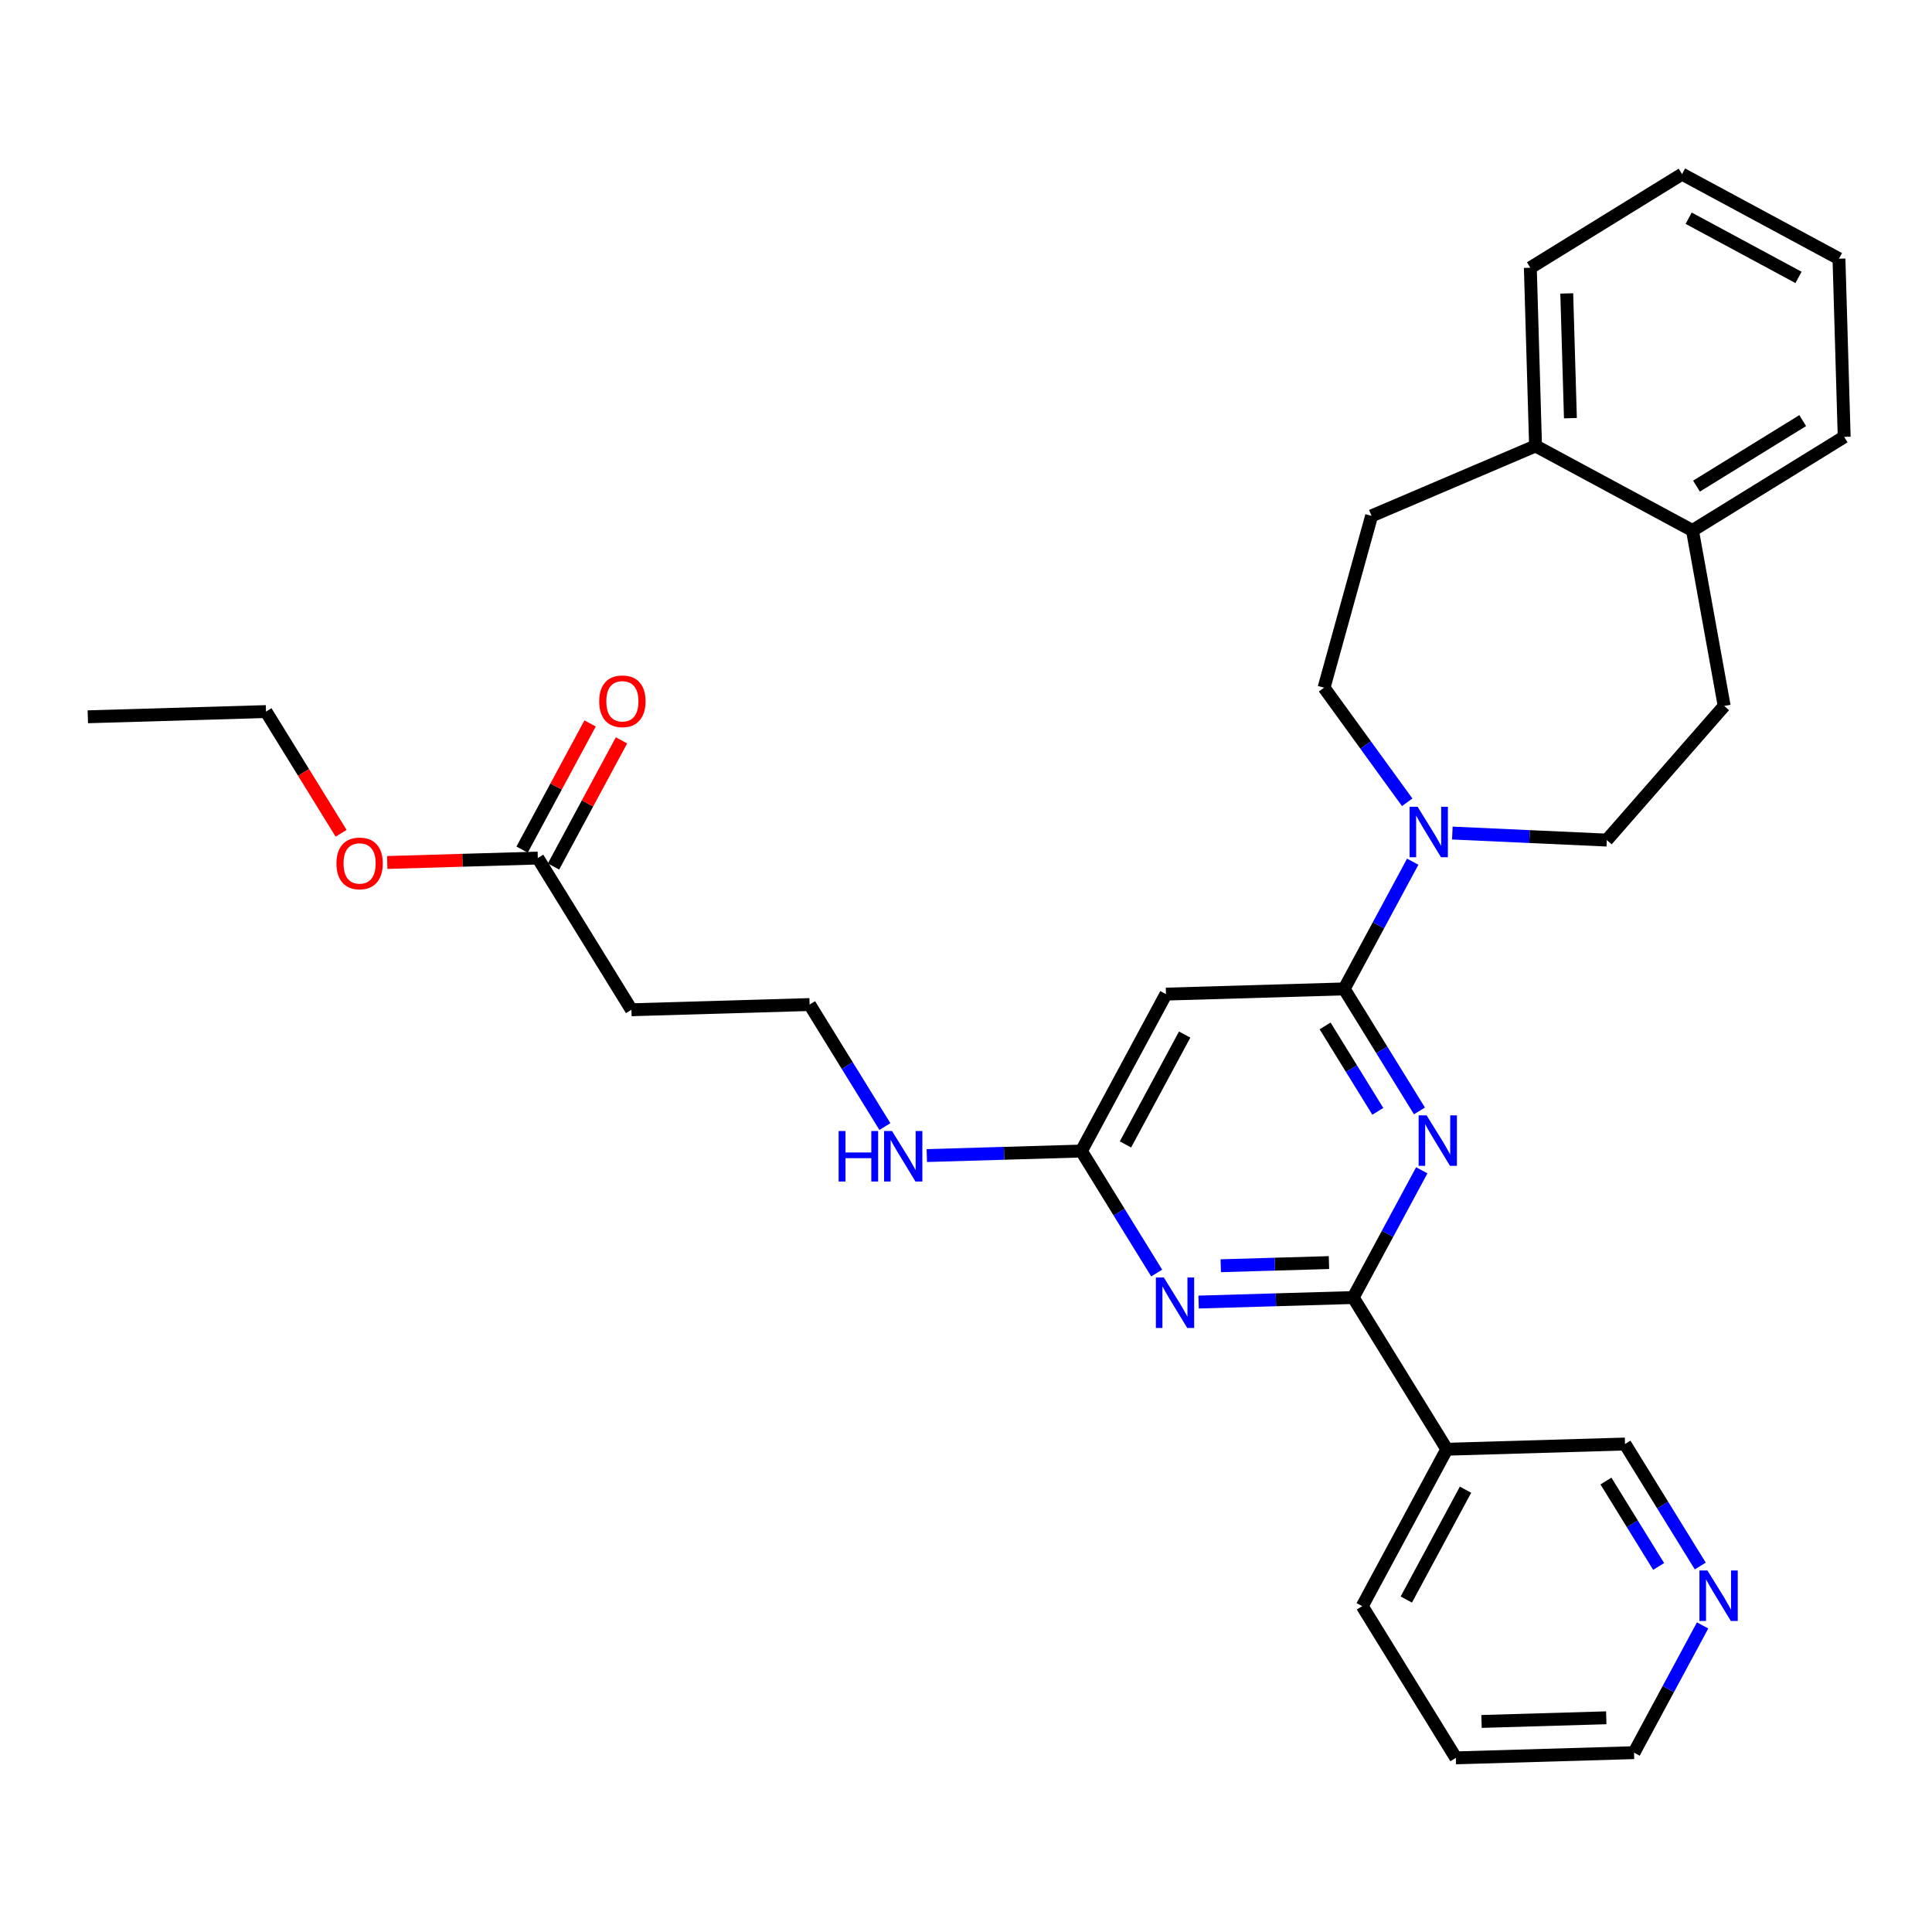 <?xml version='1.0' encoding='iso-8859-1'?>
<svg version='1.1' baseProfile='full'
              xmlns='http://www.w3.org/2000/svg'
                      xmlns:rdkit='http://www.rdkit.org/xml'
                      xmlns:xlink='http://www.w3.org/1999/xlink'
                  xml:space='preserve'
width='300px' height='300px' viewBox='0 0 300 300'>
<!-- END OF HEADER -->
<path class='bond-0 atom-0 atom-1' d='M 13.636,111.302 L 41.305,110.492' style='fill:none;fill-rule:evenodd;stroke:#000000;stroke-width:2.0px;stroke-linecap:butt;stroke-linejoin:miter;stroke-opacity:1' />
<path class='bond-1 atom-1 atom-2' d='M 41.305,110.492 L 47.137,119.943' style='fill:none;fill-rule:evenodd;stroke:#000000;stroke-width:2.0px;stroke-linecap:butt;stroke-linejoin:miter;stroke-opacity:1' />
<path class='bond-1 atom-1 atom-2' d='M 47.137,119.943 L 52.968,129.393' style='fill:none;fill-rule:evenodd;stroke:#FF0000;stroke-width:2.0px;stroke-linecap:butt;stroke-linejoin:miter;stroke-opacity:1' />
<path class='bond-2 atom-2 atom-3' d='M 60.132,133.924 L 71.821,133.582' style='fill:none;fill-rule:evenodd;stroke:#FF0000;stroke-width:2.0px;stroke-linecap:butt;stroke-linejoin:miter;stroke-opacity:1' />
<path class='bond-2 atom-2 atom-3' d='M 71.821,133.582 L 83.51,133.239' style='fill:none;fill-rule:evenodd;stroke:#000000;stroke-width:2.0px;stroke-linecap:butt;stroke-linejoin:miter;stroke-opacity:1' />
<path class='bond-3 atom-3 atom-4' d='M 85.947,134.553 L 91.225,124.758' style='fill:none;fill-rule:evenodd;stroke:#000000;stroke-width:2.0px;stroke-linecap:butt;stroke-linejoin:miter;stroke-opacity:1' />
<path class='bond-3 atom-3 atom-4' d='M 91.225,124.758 L 96.504,114.963' style='fill:none;fill-rule:evenodd;stroke:#FF0000;stroke-width:2.0px;stroke-linecap:butt;stroke-linejoin:miter;stroke-opacity:1' />
<path class='bond-3 atom-3 atom-4' d='M 81.073,131.926 L 86.352,122.131' style='fill:none;fill-rule:evenodd;stroke:#000000;stroke-width:2.0px;stroke-linecap:butt;stroke-linejoin:miter;stroke-opacity:1' />
<path class='bond-3 atom-3 atom-4' d='M 86.352,122.131 L 91.631,112.337' style='fill:none;fill-rule:evenodd;stroke:#FF0000;stroke-width:2.0px;stroke-linecap:butt;stroke-linejoin:miter;stroke-opacity:1' />
<path class='bond-4 atom-3 atom-5' d='M 83.51,133.239 L 98.046,156.796' style='fill:none;fill-rule:evenodd;stroke:#000000;stroke-width:2.0px;stroke-linecap:butt;stroke-linejoin:miter;stroke-opacity:1' />
<path class='bond-5 atom-5 atom-6' d='M 98.046,156.796 L 125.714,155.986' style='fill:none;fill-rule:evenodd;stroke:#000000;stroke-width:2.0px;stroke-linecap:butt;stroke-linejoin:miter;stroke-opacity:1' />
<path class='bond-6 atom-6 atom-7' d='M 125.714,155.986 L 131.56,165.459' style='fill:none;fill-rule:evenodd;stroke:#000000;stroke-width:2.0px;stroke-linecap:butt;stroke-linejoin:miter;stroke-opacity:1' />
<path class='bond-6 atom-6 atom-7' d='M 131.56,165.459 L 137.405,174.932' style='fill:none;fill-rule:evenodd;stroke:#0000FF;stroke-width:2.0px;stroke-linecap:butt;stroke-linejoin:miter;stroke-opacity:1' />
<path class='bond-7 atom-7 atom-8' d='M 143.915,179.436 L 155.917,179.085' style='fill:none;fill-rule:evenodd;stroke:#0000FF;stroke-width:2.0px;stroke-linecap:butt;stroke-linejoin:miter;stroke-opacity:1' />
<path class='bond-7 atom-7 atom-8' d='M 155.917,179.085 L 167.919,178.733' style='fill:none;fill-rule:evenodd;stroke:#000000;stroke-width:2.0px;stroke-linecap:butt;stroke-linejoin:miter;stroke-opacity:1' />
<path class='bond-8 atom-8 atom-9' d='M 167.919,178.733 L 181.052,154.366' style='fill:none;fill-rule:evenodd;stroke:#000000;stroke-width:2.0px;stroke-linecap:butt;stroke-linejoin:miter;stroke-opacity:1' />
<path class='bond-8 atom-8 atom-9' d='M 174.762,177.705 L 183.955,160.648' style='fill:none;fill-rule:evenodd;stroke:#000000;stroke-width:2.0px;stroke-linecap:butt;stroke-linejoin:miter;stroke-opacity:1' />
<path class='bond-30 atom-30 atom-8' d='M 179.609,197.678 L 173.764,188.206' style='fill:none;fill-rule:evenodd;stroke:#0000FF;stroke-width:2.0px;stroke-linecap:butt;stroke-linejoin:miter;stroke-opacity:1' />
<path class='bond-30 atom-30 atom-8' d='M 173.764,188.206 L 167.919,178.733' style='fill:none;fill-rule:evenodd;stroke:#000000;stroke-width:2.0px;stroke-linecap:butt;stroke-linejoin:miter;stroke-opacity:1' />
<path class='bond-9 atom-9 atom-10' d='M 181.052,154.366 L 208.721,153.556' style='fill:none;fill-rule:evenodd;stroke:#000000;stroke-width:2.0px;stroke-linecap:butt;stroke-linejoin:miter;stroke-opacity:1' />
<path class='bond-10 atom-10 atom-11' d='M 208.721,153.556 L 214.045,143.679' style='fill:none;fill-rule:evenodd;stroke:#000000;stroke-width:2.0px;stroke-linecap:butt;stroke-linejoin:miter;stroke-opacity:1' />
<path class='bond-10 atom-10 atom-11' d='M 214.045,143.679 L 219.368,133.801' style='fill:none;fill-rule:evenodd;stroke:#0000FF;stroke-width:2.0px;stroke-linecap:butt;stroke-linejoin:miter;stroke-opacity:1' />
<path class='bond-21 atom-10 atom-22' d='M 208.721,153.556 L 214.566,163.029' style='fill:none;fill-rule:evenodd;stroke:#000000;stroke-width:2.0px;stroke-linecap:butt;stroke-linejoin:miter;stroke-opacity:1' />
<path class='bond-21 atom-10 atom-22' d='M 214.566,163.029 L 220.411,172.502' style='fill:none;fill-rule:evenodd;stroke:#0000FF;stroke-width:2.0px;stroke-linecap:butt;stroke-linejoin:miter;stroke-opacity:1' />
<path class='bond-21 atom-10 atom-22' d='M 205.763,159.305 L 209.855,165.936' style='fill:none;fill-rule:evenodd;stroke:#000000;stroke-width:2.0px;stroke-linecap:butt;stroke-linejoin:miter;stroke-opacity:1' />
<path class='bond-21 atom-10 atom-22' d='M 209.855,165.936 L 213.946,172.567' style='fill:none;fill-rule:evenodd;stroke:#0000FF;stroke-width:2.0px;stroke-linecap:butt;stroke-linejoin:miter;stroke-opacity:1' />
<path class='bond-11 atom-11 atom-12' d='M 225.519,129.356 L 237.512,129.903' style='fill:none;fill-rule:evenodd;stroke:#0000FF;stroke-width:2.0px;stroke-linecap:butt;stroke-linejoin:miter;stroke-opacity:1' />
<path class='bond-11 atom-11 atom-12' d='M 237.512,129.903 L 249.506,130.449' style='fill:none;fill-rule:evenodd;stroke:#000000;stroke-width:2.0px;stroke-linecap:butt;stroke-linejoin:miter;stroke-opacity:1' />
<path class='bond-31 atom-21 atom-11' d='M 205.598,106.785 L 212.053,115.681' style='fill:none;fill-rule:evenodd;stroke:#000000;stroke-width:2.0px;stroke-linecap:butt;stroke-linejoin:miter;stroke-opacity:1' />
<path class='bond-31 atom-21 atom-11' d='M 212.053,115.681 L 218.508,124.578' style='fill:none;fill-rule:evenodd;stroke:#0000FF;stroke-width:2.0px;stroke-linecap:butt;stroke-linejoin:miter;stroke-opacity:1' />
<path class='bond-12 atom-12 atom-13' d='M 249.506,130.449 L 267.731,109.616' style='fill:none;fill-rule:evenodd;stroke:#000000;stroke-width:2.0px;stroke-linecap:butt;stroke-linejoin:miter;stroke-opacity:1' />
<path class='bond-13 atom-13 atom-14' d='M 267.731,109.616 L 262.807,82.377' style='fill:none;fill-rule:evenodd;stroke:#000000;stroke-width:2.0px;stroke-linecap:butt;stroke-linejoin:miter;stroke-opacity:1' />
<path class='bond-14 atom-14 atom-15' d='M 262.807,82.377 L 286.364,67.841' style='fill:none;fill-rule:evenodd;stroke:#000000;stroke-width:2.0px;stroke-linecap:butt;stroke-linejoin:miter;stroke-opacity:1' />
<path class='bond-14 atom-14 atom-15' d='M 263.433,75.485 L 279.923,65.31' style='fill:none;fill-rule:evenodd;stroke:#000000;stroke-width:2.0px;stroke-linecap:butt;stroke-linejoin:miter;stroke-opacity:1' />
<path class='bond-33 atom-19 atom-14' d='M 238.44,69.244 L 262.807,82.377' style='fill:none;fill-rule:evenodd;stroke:#000000;stroke-width:2.0px;stroke-linecap:butt;stroke-linejoin:miter;stroke-opacity:1' />
<path class='bond-15 atom-15 atom-16' d='M 286.364,67.841 L 285.554,40.172' style='fill:none;fill-rule:evenodd;stroke:#000000;stroke-width:2.0px;stroke-linecap:butt;stroke-linejoin:miter;stroke-opacity:1' />
<path class='bond-16 atom-16 atom-17' d='M 285.554,40.172 L 261.187,27.039' style='fill:none;fill-rule:evenodd;stroke:#000000;stroke-width:2.0px;stroke-linecap:butt;stroke-linejoin:miter;stroke-opacity:1' />
<path class='bond-16 atom-16 atom-17' d='M 279.272,43.076 L 262.215,33.883' style='fill:none;fill-rule:evenodd;stroke:#000000;stroke-width:2.0px;stroke-linecap:butt;stroke-linejoin:miter;stroke-opacity:1' />
<path class='bond-17 atom-17 atom-18' d='M 261.187,27.039 L 237.63,41.575' style='fill:none;fill-rule:evenodd;stroke:#000000;stroke-width:2.0px;stroke-linecap:butt;stroke-linejoin:miter;stroke-opacity:1' />
<path class='bond-18 atom-18 atom-19' d='M 237.63,41.575 L 238.44,69.244' style='fill:none;fill-rule:evenodd;stroke:#000000;stroke-width:2.0px;stroke-linecap:butt;stroke-linejoin:miter;stroke-opacity:1' />
<path class='bond-18 atom-18 atom-19' d='M 243.285,45.563 L 243.852,64.932' style='fill:none;fill-rule:evenodd;stroke:#000000;stroke-width:2.0px;stroke-linecap:butt;stroke-linejoin:miter;stroke-opacity:1' />
<path class='bond-19 atom-19 atom-20' d='M 238.44,69.244 L 212.98,80.106' style='fill:none;fill-rule:evenodd;stroke:#000000;stroke-width:2.0px;stroke-linecap:butt;stroke-linejoin:miter;stroke-opacity:1' />
<path class='bond-20 atom-20 atom-21' d='M 212.98,80.106 L 205.598,106.785' style='fill:none;fill-rule:evenodd;stroke:#000000;stroke-width:2.0px;stroke-linecap:butt;stroke-linejoin:miter;stroke-opacity:1' />
<path class='bond-22 atom-22 atom-23' d='M 220.771,181.725 L 215.447,191.602' style='fill:none;fill-rule:evenodd;stroke:#0000FF;stroke-width:2.0px;stroke-linecap:butt;stroke-linejoin:miter;stroke-opacity:1' />
<path class='bond-22 atom-22 atom-23' d='M 215.447,191.602 L 210.124,201.48' style='fill:none;fill-rule:evenodd;stroke:#000000;stroke-width:2.0px;stroke-linecap:butt;stroke-linejoin:miter;stroke-opacity:1' />
<path class='bond-23 atom-23 atom-24' d='M 210.124,201.48 L 224.66,225.037' style='fill:none;fill-rule:evenodd;stroke:#000000;stroke-width:2.0px;stroke-linecap:butt;stroke-linejoin:miter;stroke-opacity:1' />
<path class='bond-29 atom-23 atom-30' d='M 210.124,201.48 L 198.122,201.831' style='fill:none;fill-rule:evenodd;stroke:#000000;stroke-width:2.0px;stroke-linecap:butt;stroke-linejoin:miter;stroke-opacity:1' />
<path class='bond-29 atom-23 atom-30' d='M 198.122,201.831 L 186.12,202.183' style='fill:none;fill-rule:evenodd;stroke:#0000FF;stroke-width:2.0px;stroke-linecap:butt;stroke-linejoin:miter;stroke-opacity:1' />
<path class='bond-29 atom-23 atom-30' d='M 206.361,196.052 L 197.96,196.298' style='fill:none;fill-rule:evenodd;stroke:#000000;stroke-width:2.0px;stroke-linecap:butt;stroke-linejoin:miter;stroke-opacity:1' />
<path class='bond-29 atom-23 atom-30' d='M 197.96,196.298 L 189.558,196.544' style='fill:none;fill-rule:evenodd;stroke:#0000FF;stroke-width:2.0px;stroke-linecap:butt;stroke-linejoin:miter;stroke-opacity:1' />
<path class='bond-24 atom-24 atom-25' d='M 224.66,225.037 L 211.527,249.404' style='fill:none;fill-rule:evenodd;stroke:#000000;stroke-width:2.0px;stroke-linecap:butt;stroke-linejoin:miter;stroke-opacity:1' />
<path class='bond-24 atom-24 atom-25' d='M 227.563,231.319 L 218.37,248.375' style='fill:none;fill-rule:evenodd;stroke:#000000;stroke-width:2.0px;stroke-linecap:butt;stroke-linejoin:miter;stroke-opacity:1' />
<path class='bond-32 atom-29 atom-24' d='M 252.328,224.227 L 224.66,225.037' style='fill:none;fill-rule:evenodd;stroke:#000000;stroke-width:2.0px;stroke-linecap:butt;stroke-linejoin:miter;stroke-opacity:1' />
<path class='bond-25 atom-25 atom-26' d='M 211.527,249.404 L 226.062,272.961' style='fill:none;fill-rule:evenodd;stroke:#000000;stroke-width:2.0px;stroke-linecap:butt;stroke-linejoin:miter;stroke-opacity:1' />
<path class='bond-26 atom-26 atom-27' d='M 226.062,272.961 L 253.731,272.151' style='fill:none;fill-rule:evenodd;stroke:#000000;stroke-width:2.0px;stroke-linecap:butt;stroke-linejoin:miter;stroke-opacity:1' />
<path class='bond-26 atom-26 atom-27' d='M 230.051,267.305 L 249.419,266.738' style='fill:none;fill-rule:evenodd;stroke:#000000;stroke-width:2.0px;stroke-linecap:butt;stroke-linejoin:miter;stroke-opacity:1' />
<path class='bond-27 atom-27 atom-28' d='M 253.731,272.151 L 259.055,262.273' style='fill:none;fill-rule:evenodd;stroke:#000000;stroke-width:2.0px;stroke-linecap:butt;stroke-linejoin:miter;stroke-opacity:1' />
<path class='bond-27 atom-27 atom-28' d='M 259.055,262.273 L 264.379,252.395' style='fill:none;fill-rule:evenodd;stroke:#0000FF;stroke-width:2.0px;stroke-linecap:butt;stroke-linejoin:miter;stroke-opacity:1' />
<path class='bond-28 atom-28 atom-29' d='M 264.019,243.172 L 258.173,233.7' style='fill:none;fill-rule:evenodd;stroke:#0000FF;stroke-width:2.0px;stroke-linecap:butt;stroke-linejoin:miter;stroke-opacity:1' />
<path class='bond-28 atom-28 atom-29' d='M 258.173,233.7 L 252.328,224.227' style='fill:none;fill-rule:evenodd;stroke:#000000;stroke-width:2.0px;stroke-linecap:butt;stroke-linejoin:miter;stroke-opacity:1' />
<path class='bond-28 atom-28 atom-29' d='M 257.554,243.238 L 253.462,236.607' style='fill:none;fill-rule:evenodd;stroke:#0000FF;stroke-width:2.0px;stroke-linecap:butt;stroke-linejoin:miter;stroke-opacity:1' />
<path class='bond-28 atom-28 atom-29' d='M 253.462,236.607 L 249.371,229.976' style='fill:none;fill-rule:evenodd;stroke:#000000;stroke-width:2.0px;stroke-linecap:butt;stroke-linejoin:miter;stroke-opacity:1' />
<path  class='atom-2' d='M 52.242 134.071
Q 52.242 132.189, 53.173 131.137
Q 54.103 130.085, 55.841 130.085
Q 57.579 130.085, 58.509 131.137
Q 59.44 132.189, 59.44 134.071
Q 59.44 135.976, 58.498 137.061
Q 57.557 138.135, 55.841 138.135
Q 54.114 138.135, 53.173 137.061
Q 52.242 135.987, 52.242 134.071
M 55.841 137.249
Q 57.037 137.249, 57.679 136.452
Q 58.332 135.644, 58.332 134.071
Q 58.332 132.532, 57.679 131.757
Q 57.037 130.971, 55.841 130.971
Q 54.645 130.971, 53.992 131.746
Q 53.35 132.521, 53.35 134.071
Q 53.35 135.655, 53.992 136.452
Q 54.645 137.249, 55.841 137.249
' fill='#FF0000'/>
<path  class='atom-4' d='M 93.044 108.895
Q 93.044 107.012, 93.974 105.96
Q 94.904 104.909, 96.643 104.909
Q 98.381 104.909, 99.311 105.96
Q 100.241 107.012, 100.241 108.895
Q 100.241 110.799, 99.3 111.884
Q 98.359 112.958, 96.643 112.958
Q 94.915 112.958, 93.974 111.884
Q 93.044 110.81, 93.044 108.895
M 96.643 112.072
Q 97.838 112.072, 98.481 111.275
Q 99.134 110.467, 99.134 108.895
Q 99.134 107.356, 98.481 106.581
Q 97.838 105.794, 96.643 105.794
Q 95.447 105.794, 94.794 106.569
Q 94.151 107.344, 94.151 108.895
Q 94.151 110.478, 94.794 111.275
Q 95.447 112.072, 96.643 112.072
' fill='#FF0000'/>
<path  class='atom-7' d='M 130.224 175.624
L 131.287 175.624
L 131.287 178.956
L 135.295 178.956
L 135.295 175.624
L 136.358 175.624
L 136.358 183.463
L 135.295 183.463
L 135.295 179.842
L 131.287 179.842
L 131.287 183.463
L 130.224 183.463
L 130.224 175.624
' fill='#0000FF'/>
<path  class='atom-7' d='M 138.517 175.624
L 141.086 179.776
Q 141.341 180.185, 141.751 180.927
Q 142.16 181.669, 142.182 181.713
L 142.182 175.624
L 143.223 175.624
L 143.223 183.463
L 142.149 183.463
L 139.392 178.923
Q 139.071 178.392, 138.728 177.783
Q 138.396 177.174, 138.296 176.985
L 138.296 183.463
L 137.277 183.463
L 137.277 175.624
L 138.517 175.624
' fill='#0000FF'/>
<path  class='atom-11' d='M 220.121 125.27
L 222.69 129.422
Q 222.944 129.832, 223.354 130.574
Q 223.764 131.315, 223.786 131.36
L 223.786 125.27
L 224.827 125.27
L 224.827 133.109
L 223.753 133.109
L 220.996 128.569
Q 220.675 128.038, 220.331 127.429
Q 219.999 126.82, 219.899 126.632
L 219.899 133.109
L 218.881 133.109
L 218.881 125.27
L 220.121 125.27
' fill='#0000FF'/>
<path  class='atom-22' d='M 221.524 173.194
L 224.093 177.346
Q 224.347 177.755, 224.757 178.497
Q 225.167 179.239, 225.189 179.283
L 225.189 173.194
L 226.23 173.194
L 226.23 181.033
L 225.156 181.033
L 222.399 176.493
Q 222.077 175.962, 221.734 175.353
Q 221.402 174.744, 221.302 174.556
L 221.302 181.033
L 220.284 181.033
L 220.284 173.194
L 221.524 173.194
' fill='#0000FF'/>
<path  class='atom-28' d='M 265.131 243.864
L 267.7 248.016
Q 267.955 248.426, 268.364 249.168
Q 268.774 249.91, 268.796 249.954
L 268.796 243.864
L 269.837 243.864
L 269.837 251.703
L 268.763 251.703
L 266.006 247.164
Q 265.685 246.632, 265.342 246.023
Q 265.01 245.414, 264.91 245.226
L 264.91 251.703
L 263.891 251.703
L 263.891 243.864
L 265.131 243.864
' fill='#0000FF'/>
<path  class='atom-30' d='M 180.722 198.37
L 183.291 202.523
Q 183.546 202.932, 183.955 203.674
Q 184.365 204.416, 184.387 204.46
L 184.387 198.37
L 185.428 198.37
L 185.428 206.21
L 184.354 206.21
L 181.597 201.67
Q 181.276 201.139, 180.932 200.53
Q 180.6 199.921, 180.501 199.732
L 180.501 206.21
L 179.482 206.21
L 179.482 198.37
L 180.722 198.37
' fill='#0000FF'/>
</svg>
